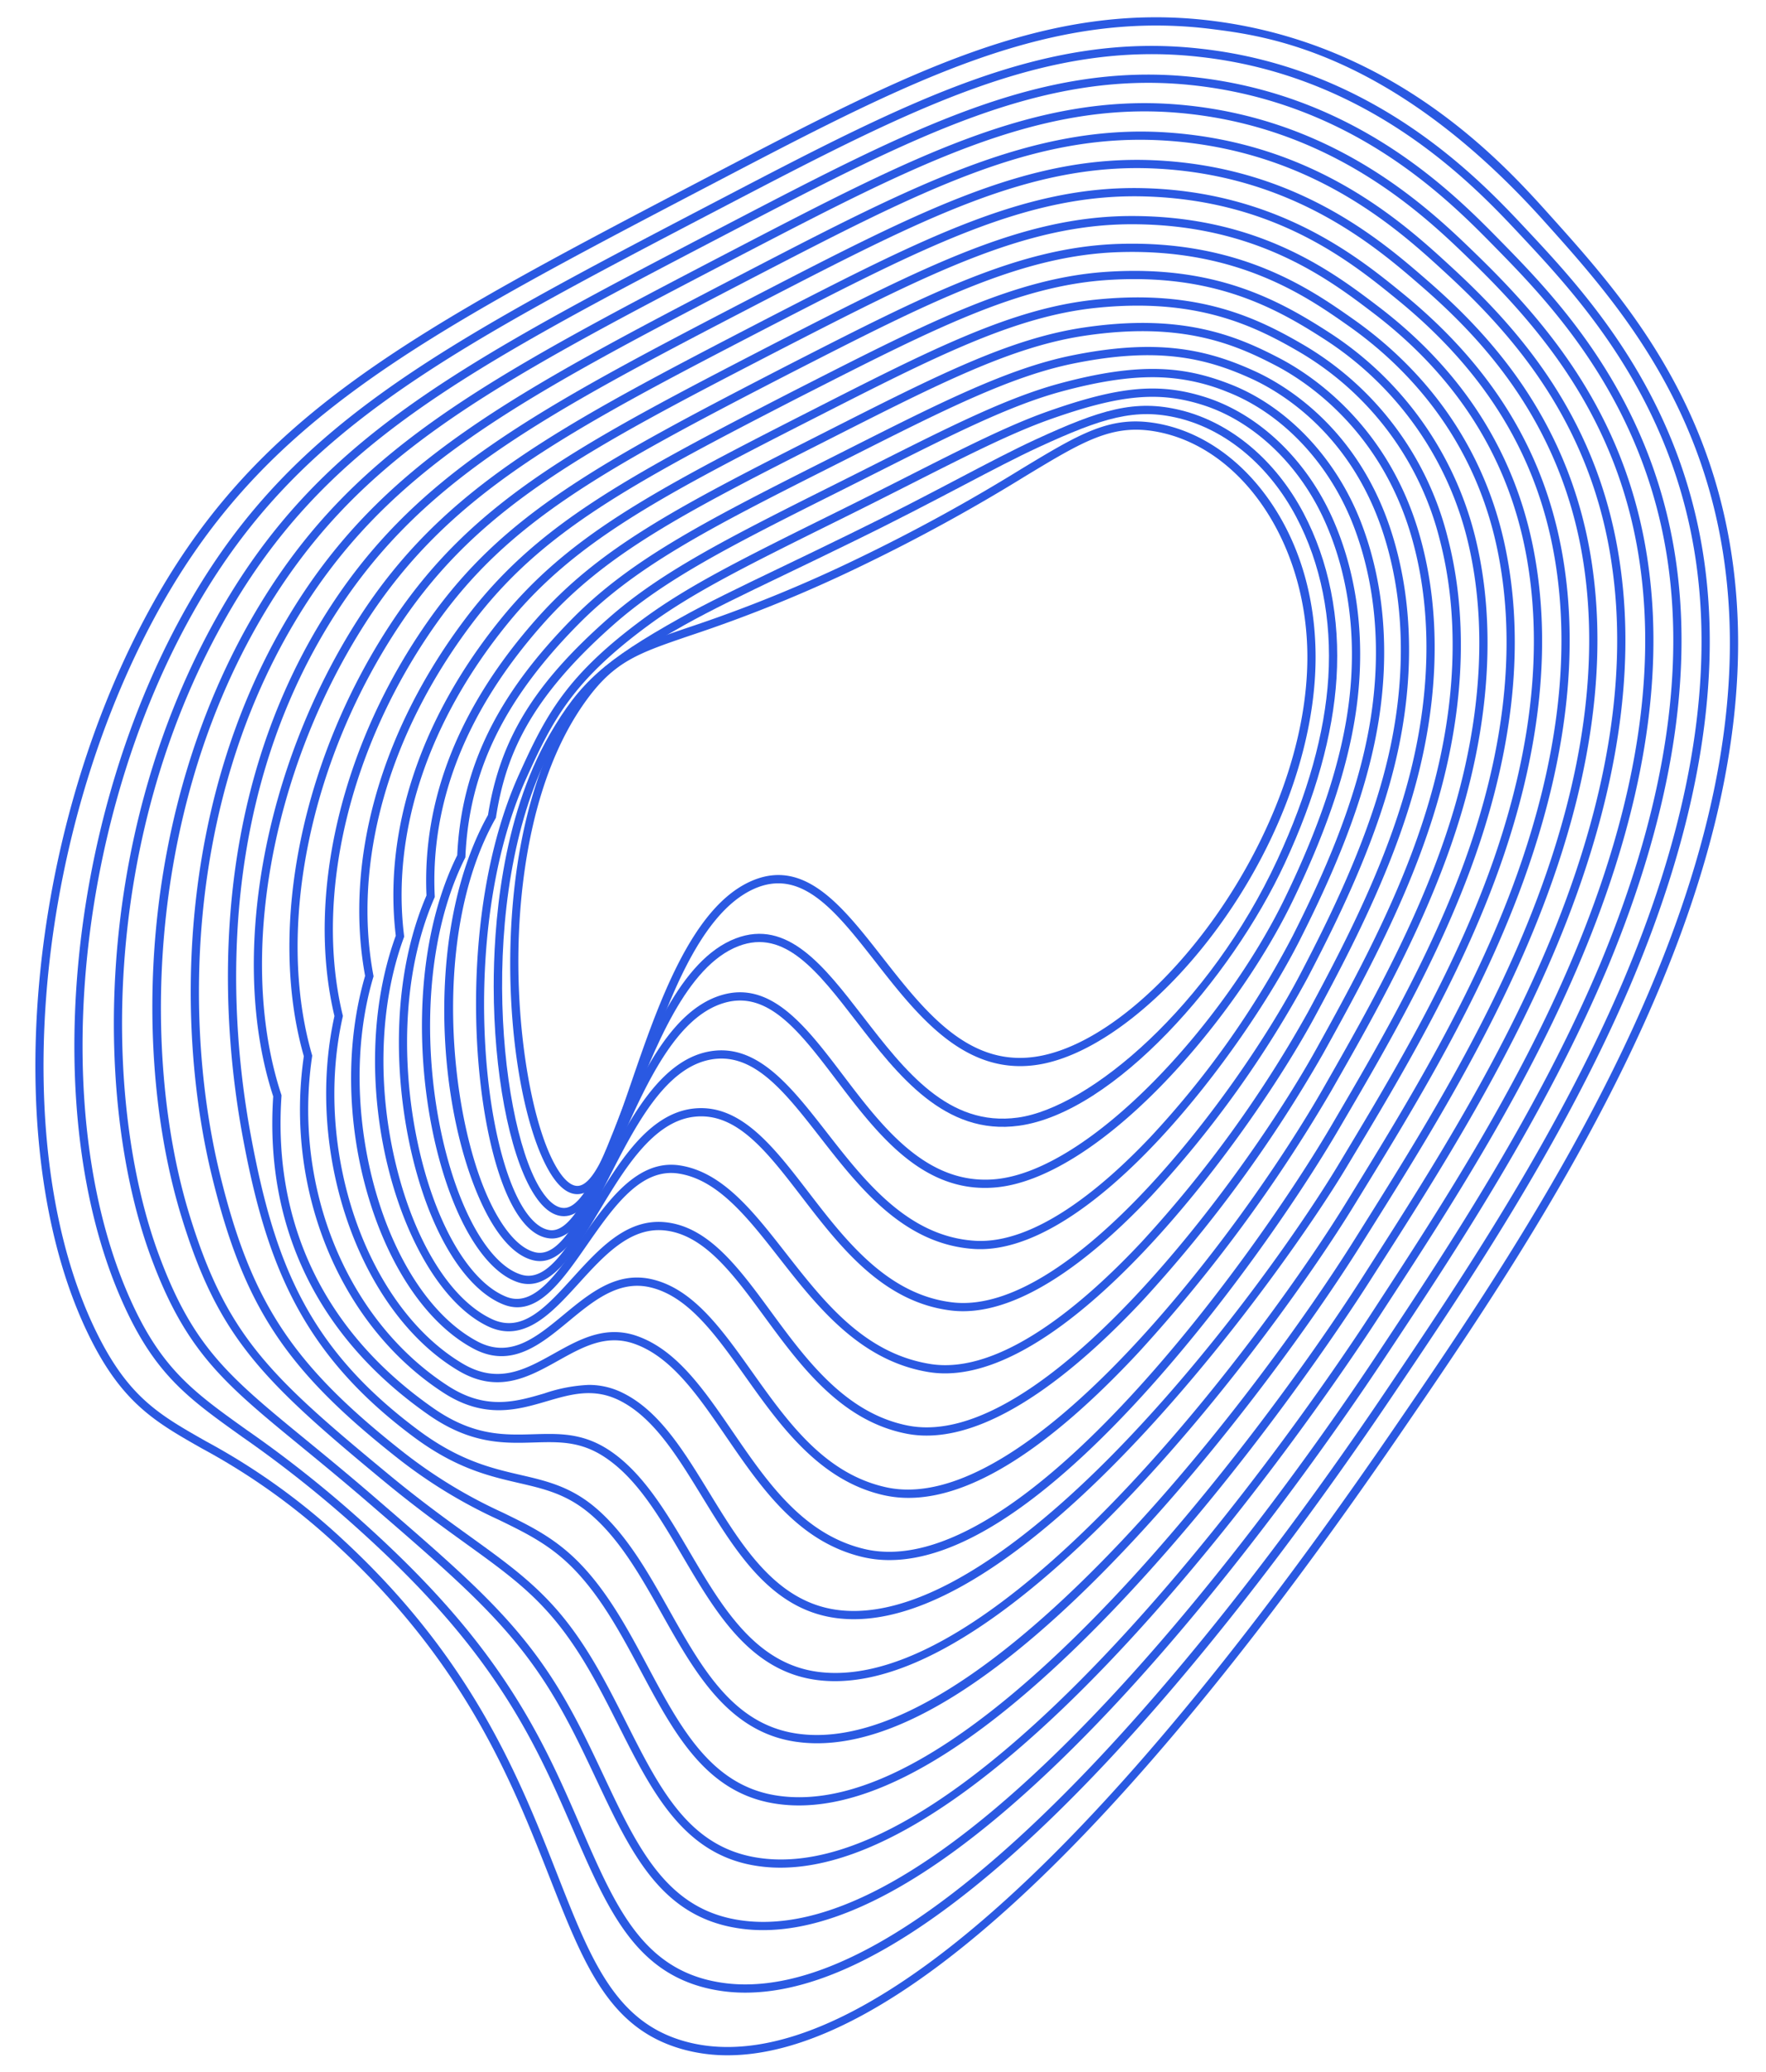 <?xml version="1.0" encoding="UTF-8" standalone="no"?><svg xmlns="http://www.w3.org/2000/svg" xmlns:xlink="http://www.w3.org/1999/xlink" data-name="Layer 1" fill="#000000" height="503.3" preserveAspectRatio="xMidYMid meet" version="1" viewBox="-8.6 -4.2 429.2 503.3" width="429.2" zoomAndPan="magnify"><g id="change1_1"><path d="M131.698,285.905c-2.363,0-4.649-1.857-6.806-5.533-11.501-19.602-16.284-83.482,7.614-115.929,7.161-9.723,13.043-11.729,25.93-16.124a340.637,340.637,0,0,0,41.768-16.989A433.011,433.011,0,0,0,239.436,109.841c14.459-8.739,21.716-13.126,32.941-11.218,10.357,1.76,19.99,8.206,27.121,18.15,7.552,10.531,11.576,23.791,11.637,38.344.087,20.584-8.146,44.07-22.588,64.436-13.371,18.855-30.248,32.173-44.044,34.755-18.235,3.408-29.931-11.548-40.254-24.746-9.701-12.401-18.077-23.107-29.757-17.75-13.528,6.208-21.404,29.09-27.733,47.476-4.977,14.457-8.907,25.877-14.49,26.58A4.498,4.498,0,0,1,131.698,285.905Zm69.373-152.772A342.429,342.429,0,0,1,159.082,150.213c-12.479,4.256-18.176,6.199-24.966,15.417-14.269,19.374-16.609,47.393-16.735,62.371-.173,20.676,3.626,41.796,9.236,51.359,1.297,2.21,3.285,4.783,5.402,4.524,4.348-.547,8.478-12.545,12.85-25.247,6.452-18.746,14.483-42.077,28.79-48.642,13.111-6.02,22.368,5.811,32.166,18.334,10.46,13.373,21.277,27.204,38.312,24.011,27.933-5.228,65.18-54.248,64.999-97.216-.115-27.515-16.062-50.958-37.094-54.531-10.49-1.785-17.537,2.475-31.571,10.958A434.704,434.704,0,0,1,201.071,133.133Z" fill="#2a59e2"/></g><g id="change1_2"><path d="M128.463,291.259c-2.768,0-5.38-2.057-7.766-6.113-5.631-9.575-9.285-29.062-9.31-49.645-.017-14.072,1.73-40.743,13.608-61.267,7.328-12.66,13.253-17.949,31.702-28.299,6.588-3.696,14.427-7.461,24.352-12.228,4.979-2.391,10.622-5.102,16.923-8.195l.003-.001c10.412-5.071,18.96-9.558,26.502-13.517,7.083-3.718,13.199-6.929,18.642-9.435,15.754-7.254,24.137-9.845,35.277-7.097,12.125,2.988,22.988,12.094,29.803,24.983,6.159,11.65,8.933,25.512,8.022,40.088-.858,13.727-5.084,28.857-12.561,44.971-13.078,28.185-41.498,60.582-64.608,63.774-18.047,2.497-29.485-12.329-39.58-25.406-9.321-12.076-17.371-22.503-28.562-18.233-12.667,4.837-20.436,24.829-26.678,40.893-5.345,13.756-9.566,24.62-15.676,24.725C128.526,291.258,128.494,291.259,128.463,291.259Zm70.389-163.95c-6.307,3.097-11.954,5.809-16.936,8.202-9.894,4.751-17.707,8.504-24.239,12.169-18.061,10.132-23.846,15.282-30.95,27.557-19.584,33.837-14.436,91.669-4.306,108.896,1.379,2.345,3.543,5.126,6.046,5.127l.058-.001c4.765-.081,9.176-11.432,13.845-23.448,6.385-16.433,14.332-36.884,27.829-42.037,12.576-4.804,21.456,6.701,30.857,18.879,10.239,13.264,20.814,26.979,37.724,24.647,17.474-2.414,46.555-27.048,63.067-62.636,7.371-15.887,11.536-30.776,12.379-44.254.888-14.208-1.808-27.704-7.794-39.028-6.549-12.386-16.941-21.125-28.514-23.976-10.555-2.603-18.655-.076-33.963,6.972-5.395,2.484-11.49,5.684-18.548,9.389C217.853,117.731,209.29,122.226,198.852,127.309Z" fill="#2a59e2"/></g><g id="change1_3"><path d="M125.555,296.677a5.922,5.922,0,0,1-.738-.046c-3.155-.386-6.058-2.898-8.628-7.468-10.312-18.329-14.304-70.554,1.312-105.141,6.569-14.55,11.555-24.171,30.441-38.03,11.039-8.101,24.369-14.699,46.454-25.631l1.349-.667c5.906-2.924,11.412-5.713,16.27-8.174,13.667-6.923,24.463-12.392,34.021-15.768,17.458-6.167,27.143-7.038,38.374-3.446,12.921,4.131,24.438,15.097,30.808,29.335,5.852,13.081,7.957,28.399,6.087,44.298-1.699,14.458-6.865,30.432-15.792,48.837-7.347,15.149-19.317,31.945-32.021,44.93-14.412,14.732-28.576,23.448-39.884,24.543q-1.446.141-2.835.139c-16.204.002-26.713-13.849-36.047-26.146-8.951-11.796-16.686-21.981-27.405-18.775-11.768,3.521-19.08,20.072-25.531,34.675C136.251,286.677,131.833,296.677,125.555,296.677ZM196.631,121.486l-1.349.668c-21.987,10.884-35.259,17.454-46.157,25.451-18.484,13.563-23.367,22.987-29.803,37.241-15.373,34.052-11.502,85.363-1.391,103.337,2.21,3.928,4.675,6.163,7.127,6.464,5.235.628,9.915-10.026,14.9-21.313,6.627-14.998,14.137-31.998,26.788-35.783,12.043-3.604,20.562,7.609,29.572,19.482,9.55,12.583,20.371,26.838,37.095,25.227,22.971-2.225,55.484-37.81,70.299-68.355,8.827-18.201,13.932-33.966,15.604-48.198,1.828-15.541-.222-30.496-5.927-43.248-6.141-13.727-17.203-24.287-29.591-28.247-10.75-3.438-20.113-2.573-37.099,3.427-9.437,3.333-20.181,8.776-33.784,15.666-4.861,2.462-10.371,5.253-16.286,8.182Z" fill="#2a59e2"/></g><g id="change1_4"><path d="M122.631,302.167a6.873,6.873,0,0,1-1.516-.172c-4.736-1.062-9.262-6.164-13.087-14.757-10.729-24.101-13.01-66.631,1.973-93.438,2.933-18.403,11.138-31.81,29.217-47.76,12.535-11.06,28.016-19.03,54.298-32.165l.447.895-.447-.895q5.197-2.597,9.92-4.983c19-9.571,32.727-16.486,45.503-19.936,20.16-5.445,30.817-3.961,41.478.195,13.888,5.416,25.779,18.004,31.811,33.675,5.557,14.44,6.994,31.214,4.158,48.508-3.23,19.706-11.862,38.521-19.02,52.711-13.704,27.165-51.014,77.077-79.326,75.171-17.08-1.165-27.815-14.939-37.287-27.092-8.812-11.305-16.426-21.068-27.033-18.837-10.897,2.292-18.067,16.342-24.395,28.738C133.837,292.777,129.045,302.166,122.631,302.167ZM271.509,87.435c-5.985,0-13.034,1.017-22.049,3.452-12.579,3.397-26.23,10.273-45.124,19.791q-4.736,2.385-9.926,4.986c-26.134,13.061-41.521,20.98-53.87,31.876-20.469,18.059-26.233,31.749-28.591,46.749l-.028.178-.089.157c-15.607,27.736-11.177,71.136-1.977,91.802,3.507,7.877,7.661,12.713,11.697,13.618,5.686,1.268,10.457-8.088,15.989-18.927,6.53-12.795,13.932-27.298,25.764-29.786,11.837-2.485,20.183,8.224,29.022,19.564,9.214,11.822,19.658,25.222,35.847,26.325,14.729,1.014,31.418-13.149,42.828-25.198a221.987,221.987,0,0,0,34.576-48.877c7.094-14.063,15.646-32.697,18.833-52.134,2.777-16.944,1.377-33.358-4.053-47.466-5.832-15.155-17.297-27.315-30.67-32.53A47.772,47.772,0,0,0,271.509,87.435Z" fill="#2a59e2"/></g><g id="change1_5"><path d="M225.456,314.345a24.046,24.046,0,0,1-2.873-.169c-16.653-2.003-27.1-15.595-36.316-27.587-8.521-11.089-15.88-20.669-26.162-19.484-10.029,1.15-17.035,12.815-23.217,23.107-6.044,10.062-11.746,19.558-19.457,17.143-5.62-1.768-11.064-8.278-15.328-18.332-9.392-22.145-12.42-59.574.419-85.447.99-21.165,9.63-38.907,27.991-57.496,13.908-14.081,31.275-23.17,60.774-38.023l.45.893-.45-.893,5.935-2.994C219.916,93.605,236.313,85.326,251.83,82.168c20.802-4.234,32.866-1.53,44.586,3.831,7.129,3.261,24.596,13.491,32.814,38.005,5.278,15.745,6.052,33.975,2.235,52.719-4.122,20.245-13.561,39.968-22.249,56.592a260.512,260.512,0,0,1-37.85,52.853C259.05,299.257,241.392,314.343,225.456,314.345ZM161.797,265.007c10.405,0,18.021,9.908,26.056,20.363,8.977,11.68,19.15,24.917,34.969,26.819,28.549,3.452,69.191-50.282,84.623-79.802,8.624-16.5,17.989-36.063,22.062-56.064,3.745-18.399,2.994-36.271-2.173-51.684-7.97-23.772-24.858-33.67-31.75-36.823-11.364-5.198-23.087-7.814-43.355-3.689-15.253,3.104-31.55,11.333-54.105,22.72l-5.936,2.994c-29.312,14.759-46.563,23.785-60.251,37.643-18.05,18.273-26.509,35.665-27.427,56.392l-.01.212-.095.19c-12.68,25.344-9.701,62.175-.461,83.962,4.031,9.506,9.034,15.616,14.086,17.205,6.211,1.955,11.273-6.49,17.144-16.265,6.419-10.688,13.694-22.801,24.702-24.063A16.74,16.74,0,0,1,161.797,265.007Z" fill="#2a59e2"/></g><g id="change1_6"><path d="M221.099,329.447a24.703,24.703,0,0,1-3.961-.312c-16.807-2.725-27.217-16.035-36.401-27.779-7.634-9.762-14.845-18.982-24.42-20.454-9.193-1.421-15.836,8.12-22.254,17.341-6.314,9.072-12.286,17.643-20.303,14.469-6.645-2.626-12.899-10.353-17.612-21.757-8.159-19.743-11.966-52.412-1.097-77.608-1.04-23.404,7.966-46.024,26.771-67.236,15.085-17.016,33.429-26.746,67.237-43.874l3.37-1.708c26.68-13.527,44.305-22.463,62.283-25.143,23.991-3.573,37.198,1.977,47.697,7.461,7.583,3.961,26.058,16.015,33.819,42.329,5.02,17.014,5.129,36.701.316,56.931-5.211,21.912-15.883,42.706-25.478,60.477C295.874,270.727,253.219,329.447,221.099,329.447ZM154.511,278.762a13.876,13.876,0,0,1,2.11.163c10.357,1.592,17.806,11.115,25.691,21.198,9.396,12.015,19.111,24.438,35.146,27.037,16.958,2.749,37.288-14.589,51.365-29.613a293.373,293.373,0,0,0,40.485-55.915c9.533-17.659,20.137-38.314,25.292-59.99,4.731-19.891,4.631-39.222-.289-55.902-7.545-25.579-25.471-37.279-32.827-41.122-10.221-5.339-23.084-10.743-46.477-7.255-17.658,2.631-35.168,11.509-61.674,24.948l-3.37,1.708-.452-.892.452.892c-33.585,17.015-51.802,26.673-66.646,43.417-18.509,20.878-27.344,43.1-26.259,66.047l.011.233-.093.214c-10.75,24.69-7.008,56.838,1.018,76.26,4.504,10.898,10.364,18.236,16.499,20.661,6.549,2.583,12.077-5.35,17.927-13.752C138.43,288.467,145.186,278.762,154.511,278.762Z" fill="#2a59e2"/></g><g id="change1_7"><path d="M216.598,344.558a25.468,25.468,0,0,1-4.897-.464c-15.964-3.123-25.83-16.576-34.535-28.445-7.534-10.273-14.651-19.978-24.316-20.938-8.34-.82-14.661,6.127-20.779,12.854-6.52,7.166-13.264,14.571-21.97,10.504-20.902-9.779-35.805-58.449-22.511-94.957-3.071-25.567,5.997-52.895,25.551-76.978,16.127-19.862,36.359-30.708,73.693-49.718l1.665-.848c29.399-14.973,48.821-24.864,69.091-26.963,24.967-2.588,39.323,4.367,50.811,11.088A75.487,75.487,0,0,1,343.228,126.34c4.774,18.254,4.222,39.397-1.601,61.143-6.078,22.701-17.047,43.4-28.706,64.366A332.977,332.977,0,0,1,269.207,311.635C254.791,327.067,234.499,344.557,216.598,344.558Zm-65.146-51.918q.785,0,1.595.08c10.554,1.049,17.926,11.103,25.731,21.745,8.489,11.574,18.11,24.693,33.308,27.666,32.62,6.383,81.705-59.996,99.088-91.255,11.596-20.852,22.503-41.431,28.522-63.911,5.732-21.411,6.284-42.2,1.597-60.119a73.491,73.491,0,0,0-33.902-45.426C296.175,74.86,282.169,68.07,257.794,70.595c-19.898,2.061-39.188,11.885-68.389,26.756l-1.664.848-.454-.891.454.891c-37.086,18.884-57.178,29.648-73.049,49.196-19.27,23.733-28.18,50.622-25.09,75.713l.03.24-.084.227c-5.935,16.133-6.575,36.478-1.757,55.817,4.597,18.45,13.253,32.232,23.155,36.864,7.371,3.453,13.059-2.799,19.643-10.037C136.667,299.536,142.94,292.64,151.451,292.64Z" fill="#2a59e2"/></g><g id="change1_8"><path d="M212.201,359.691a27.268,27.268,0,0,1-5.93-.637c-15.724-3.495-25.299-16.972-33.747-28.861-7.177-10.101-13.955-19.641-23.313-21.7-7.559-1.665-13.674,3.396-19.591,8.285-6.873,5.68-13.979,11.554-23.171,6.647-11.019-5.879-20.336-19.363-25.563-36.995-5.268-17.771-5.54-37.273-.753-53.555C75.011,205.036,83.872,173.444,104.464,146.153c16.962-22.479,37.98-33.891,80.141-55.556l.004-.001,1.69-.861C217.607,73.798,238.292,63.269,260.458,61.829c26.09-1.695,41.521,6.706,53.926,14.712a82.881,82.881,0,0,1,35.839,50.96c4.547,19.476,3.331,42.075-3.516,65.355-7.5,25.507-21.048,49.211-31.934,68.258a372.758,372.758,0,0,1-46.632,63.212C246.231,347.827,227.45,359.69,212.201,359.691Zm-65.997-53.532a15.903,15.903,0,0,1,3.437.381c10.112,2.226,17.107,12.071,24.515,22.495,8.642,12.162,17.577,24.738,32.55,28.066,34.119,7.589,86.376-62.062,106.332-96.979,10.834-18.957,24.317-42.548,31.752-67.83,6.749-22.949,7.954-45.196,3.486-64.336a80.891,80.891,0,0,0-34.976-49.734c-12.136-7.834-27.216-16.05-52.713-14.397C238.832,65.238,218.294,75.693,187.206,91.518l-1.691.86c-41.882,21.521-62.757,32.85-79.455,54.98-20.312,26.919-29.029,58.042-23.916,85.387l.044.237-.069.231c-9.713,32.649,2.805,76.459,25.272,88.448,8.011,4.27,14.298-.924,20.956-6.425C133.76,310.763,139.332,306.158,146.204,306.158Z" fill="#2a59e2"/></g><g id="change1_9"><path d="M207.571,374.801a28.363,28.363,0,0,1-6.724-.788c-15.563-3.783-24.454-16.759-33.052-29.307-6.792-9.912-13.206-19.273-22.224-22.445-6.862-2.414-12.521.745-18.515,4.09-7.183,4.007-14.606,8.154-24.252,2.434-24.006-14.244-37.489-52.849-30.122-86.148-7.03-29.494,1.812-66.433,23.108-96.467,17.931-25.29,40.757-37.768,86.587-61.391l.003-.002.681-.348c33.693-17.223,55.952-28.601,80.259-29.374,29.659-.941,46.804,11.125,57.044,18.334,13.523,9.521,30.896,26.839,36.851,55.271,4.395,20.974,2.568,44.38-5.427,69.568-8.436,26.571-22.925,51.282-34.567,71.137l-.596,1.016c-9.789,16.698-28.636,44.162-49.536,66.606C243.688,362.117,223.709,374.799,207.571,374.801Zm-66.852-55.39a16.473,16.473,0,0,1,5.517.963c9.634,3.389,16.228,13.013,23.209,23.202,8.386,12.237,17.056,24.891,31.875,28.493,38.116,9.276,96.234-73.112,113.581-102.701l.595-1.016c11.593-19.77,26.02-44.374,34.387-70.731,7.89-24.855,9.698-47.92,5.376-68.552-5.822-27.795-22.815-44.731-36.045-54.045-10.037-7.066-26.834-18.892-55.828-17.971-23.859.759-45.96,12.056-79.413,29.156l-.681.348c-45.535,23.471-68.208,35.86-85.869,60.769-21.025,29.653-29.739,66.081-22.741,95.067l.055.227-.051.227c-7.304,32.57,5.77,70.35,29.142,84.217,8.649,5.134,15.261,1.446,22.256-2.459C130.678,322.041,135.392,319.411,140.72,319.411Z" fill="#2a59e2"/></g><g id="change1_10"><path d="M198.91,389.166a33.34,33.34,0,0,1-3.331-.165c-16.432-1.658-25.113-15.834-33.509-29.543-6.085-9.936-11.832-19.32-20.133-23.443-6.291-3.124-11.812-1.506-17.657.206-7.07,2.07-15.082,4.421-25.111-2.077-25.062-16.239-38.679-49.07-33.929-81.749-8.97-31.406-.392-73.067,21.883-106.214,19.71-29.33,45.752-42.79,93.029-67.224l.003-.001c35.907-18.424,59.629-30.596,86.026-30.676.104-0.0.213-0.0.316-0,30.983,0,49.039,13.737,59.844,21.956,20.627,15.689,33.367,35.734,37.867,59.58,4.188,22.188,1.72,47.011-7.338,73.781-9.403,27.789-24.83,53.472-37.227,74.109l-1.165,1.94C304.28,303.3,243.489,389.164,198.91,389.166Zm-64.438-56.921a18.383,18.383,0,0,1,8.355,1.979c8.816,4.379,14.71,14.002,20.948,24.189,8.142,13.293,16.56,27.039,32.005,28.598,22.537,2.28,50.097-21.135,69.247-41.173,24.164-25.283,43.891-54.151,51.737-67.223l1.166-1.941c12.347-20.554,27.712-46.135,37.046-73.719,8.946-26.44,11.391-50.924,7.268-72.769-4.406-23.344-16.893-42.979-37.113-58.359C314.528,63.761,296.804,50.279,266.497,50.279c-.104,0-.205,0-.31 0-25.917.079-49.469,12.163-85.12,30.456-46.98,24.281-72.86,37.657-92.284,66.561-22.008,32.75-30.471,73.868-21.562,104.753l.06.209-.031.215c-4.729,31.989,8.535,64.136,33.007,79.993,9.257,5.997,16.479,3.883,23.461,1.836A38.295,38.295,0,0,1,134.472,332.245Z" fill="#2a59e2"/></g><g id="change1_11"><path d="M194.331,404.218a33.697,33.697,0,0,1-4.181-.255c-16.367-2.038-24.775-16.351-32.908-30.192-5.693-9.691-11.072-18.846-18.931-24.014-5.875-3.865-11.108-3.706-17.158-3.527-7.184.221-15.326.46-25.616-6.725-26.801-18.709-39.848-45.452-37.737-77.353-10.846-33.192-2.557-79.763,20.657-115.963,20.673-32.236,48.661-46.734,99.47-73.053l.002-.001c37.731-19.427,62.661-32.26,91.108-31.629,32.816.729,52.633,16.892,63.278,25.575,21.874,17.839,34.594,38.737,38.886,63.887,3.993,23.393.881,49.634-9.249,77.995-10.409,29.145-26.851,55.907-40.062,77.412l-1.557,2.535C301.506,319.581,239.267,404.216,194.331,404.218Zm-69.551-60.061c4.809,0,9.523.569,14.631,3.928,8.247,5.426,13.996,15.21,19.556,24.673,7.887,13.424,16.042,27.304,31.432,29.221a32.734,32.734,0,0,0,4.028.245c43.946,0,105.534-83.949,124.202-114.361l1.558-2.535c13.162-21.426,29.543-48.089,39.883-77.038,10.013-28.034,13.095-53.936,9.161-76.985-4.208-24.653-16.696-45.153-38.179-62.674-11.194-9.13-29.93-24.411-62.06-25.125-27.933-.601-52.688,12.121-90.147,31.408-50.501,26.159-78.32,40.569-98.704,72.356C57.19,183.058,49,229.049,59.761,261.713l.061.186-.013.194c-2.126,31.248,10.625,57.449,36.873,75.771,9.746,6.805,17.202,6.581,24.411,6.366C122.333,344.194,123.561,344.157,124.78,344.157Z" fill="#2a59e2"/></g><g id="change1_12"><path d="M189.99,419.305a35.907,35.907,0,0,1-5.267-.381c-16.385-2.426-24.557-16.974-32.459-31.042-5.046-8.981-10.263-18.269-17.567-24.393-5.659-4.744-11.027-5.986-17.244-7.424-7.14-1.652-15.232-3.524-25.544-11.198C64.717,324.633,56.09,302.792,50.377,271.905c-5.001-27.037-9.13-79.322,19.416-125.709C91.414,111.062,121.353,95.524,175.7,67.316l.002-.001c39.571-20.437,65.706-33.943,96.188-32.582C306.461,36.273,327.165,54.261,338.288,63.925c14.558,12.649,34.533,33.48,39.905,68.194,3.806,24.59.051,52.248-11.158,82.207-11.464,30.639-28.996,58.581-43.083,81.032l-1.765,2.814c-11.614,18.528-33.695,49.132-57.703,74.402C234.996,403.616,209.972,419.305,189.99,419.305ZM176.622,69.091h0c-54.031,28.043-83.795,43.49-105.126,78.153-28.194,45.816-24.102,97.542-19.152,124.297,5.757,31.128,13.957,51.776,40.759,71.722,9.977,7.424,17.853,9.245,24.802,10.853,6.197,1.435,12.052,2.788,18.078,7.84,7.584,6.358,12.893,15.809,18.025,24.946,8.02,14.276,15.594,27.761,31.009,30.043a33.546,33.546,0,0,0,4.884.353c45.165.01,109.061-85.838,130.592-120.188l1.766-2.814c14.039-22.375,31.512-50.222,42.904-80.671C376.25,183.991,379.969,156.672,376.217,132.425,370.945,98.36,351.297,77.878,336.976,65.435c-10.938-9.504-31.3-27.195-65.175-28.704C241.877,35.396,215.903,48.803,176.622,69.091Z" fill="#2a59e2"/></g><g id="change1_13"><path d="M185.565,434.408a36.916,36.916,0,0,1-6.269-.523c-16.501-2.833-24.118-17.091-32.183-32.185-4.614-8.637-9.386-17.567-16.018-24.483-5.761-6.008-11.66-8.881-18.489-12.207a121.162,121.162,0,0,1-24.323-14.777c-27.429-21.58-37.6-36.961-45.346-68.571-8.785-35.853-8.619-90.266,18.191-135.459,22.561-38.028,54.451-54.607,112.345-84.706l.001-.001c39.934-20.682,68.789-35.623,101.266-33.535,36.423,2.346,57.95,22.163,69.516,32.809,16.472,15.164,36.01,37.108,40.927,72.501,3.658,25.701-.738,54.778-13.066,86.419-12.569,32.263-31.262,61.471-46.281,84.939L324.041,307.436c-4.582,7.166-29.035,44.599-60.564,77.887C232.59,417.933,206.422,434.408,185.565,434.408ZM174.396,63.271h0C116.83,93.199,85.119,109.686,62.851,147.223,36.347,191.898,36.19,245.716,44.882,281.185c7.618,31.092,17.63,46.227,44.639,67.476a119.477,119.477,0,0,0,23.962,14.552c7.002,3.41,13.05,6.355,19.058,12.62,6.822,7.115,11.66,16.169,16.339,24.926,7.827,14.65,15.22,28.488,30.756,31.156,21.095,3.619,48.812-12.517,82.39-47.967,24.355-25.713,47.722-57.867,60.331-77.59l1.796-2.807c14.972-23.395,33.605-52.51,46.103-84.587,12.202-31.317,16.559-60.055,12.949-85.415-4.83-34.767-24.075-56.371-40.302-71.308-11.383-10.479-32.572-29.983-68.289-32.284C242.69,27.904,215.517,41.973,174.396,63.271Z" fill="#2a59e2"/></g><g id="change1_14"><path d="M181.063,449.527a37.404,37.404,0,0,1-7.194-.682c-16.727-3.274-24.185-18.063-32.08-33.722-4.144-8.218-8.429-16.715-14.28-24.181-6.571-8.386-13.435-13.332-22.936-20.179-5.705-4.112-12.172-8.772-19.911-15.167-29.849-24.66-40.246-35.079-49.158-64.184-6.196-20.231-8.428-44.715-6.284-68.938,2.448-27.669,10.488-54.042,23.249-76.27C75.958,105.292,107.804,88.71,171.249,55.675l.001-0C212.978,34.009,243.122,18.36,277.59,21.189c38.363,3.154,61.51,25.625,72.633,36.424,18.165,17.633,37.354,40.548,41.952,76.805,3.479,26.913-1.56,57.407-14.974,90.634-13.731,34.012-33.652,64.568-49.659,89.12l-1.647,2.527C316.716,330.787,237.657,449.527,181.063,449.527ZM172.173,57.449c-63.1,32.855-94.772,49.346-117.97,89.752-27.377,47.686-28.158,106.497-16.787,143.626,9.026,29.478,19.516,39.266,48.52,63.229,7.688,6.352,14.127,10.991,19.808,15.086,9.271,6.681,16.594,11.959,23.34,20.566,5.974,7.623,10.304,16.21,14.492,24.515,8.002,15.869,14.913,29.573,30.679,32.659a36.028,36.028,0,0,0,6.935.656c55.413.002,133.918-117.945,143.03-131.933l1.648-2.528c15.959-24.479,35.821-54.943,49.479-88.776,13.285-32.904,18.279-63.06,14.845-89.631C385.671,99.025,366.746,76.44,348.83,59.048c-10.957-10.637-33.756-32.77-71.404-35.866-33.883-2.786-63.822,12.755-105.254,34.269Z" fill="#2a59e2"/></g><g id="change1_15"><path d="M176.846,464.698a38.949,38.949,0,0,1-8.403-.893C151.372,460.047,144.389,445.217,136.303,428.046c-3.63-7.707-7.382-15.676-12.368-23.375-9.821-15.17-21.568-25.306-42.893-43.706-6.214-5.362-11.649-9.817-16.445-13.748C45.943,331.929,36.581,324.255,28.071,301.166c-13.541-36.741-14.393-100.905,15.737-154.958,24.413-43.797,58.101-61.361,125.215-96.353v-0c43.528-22.653,74.984-39.019,111.413-35.438,40.375,3.968,64.269,28.33,75.751,40.038,13.307,13.567,38.075,38.82,42.978,81.11,3.286,27.975-2.393,59.886-16.88,94.846-15.162,36.196-37.421,69.75-53.674,94.25l-.863,1.301c-9.823,14.811-35.951,52.743-66.33,85.008C227.801,446.673,199.407,464.698,176.846,464.698ZM169.947,51.629h0c-66.761,34.808-100.27,52.279-124.393,95.553-29.821,53.501-28.995,116.967-15.606,153.293,8.321,22.578,16.969,29.666,35.916,45.195,4.805,3.938,10.251,8.402,16.484,13.781,21.464,18.521,33.288,28.723,43.266,44.132,5.059,7.813,8.84,15.844,12.497,23.61,7.861,16.694,14.651,31.112,30.761,34.659,23.023,5.066,53.669-12.51,91.09-52.255,30.273-32.153,56.324-69.974,66.12-84.742l.862-1.301c16.209-24.434,38.407-57.897,53.495-93.914,14.353-34.637,19.985-66.212,16.739-93.845-4.824-41.611-29.28-66.545-42.419-79.941-11.317-11.54-34.867-35.551-74.519-39.448C244.395,12.884,213.165,29.137,169.947,51.629Z" fill="#2a59e2"/></g><g id="change1_16"><path d="M172.55,479.888a39.926,39.926,0,0,1-9.536-1.123c-17.529-4.299-24.06-19.354-32.327-38.414-3.07-7.077-6.244-14.396-10.313-21.947-9.97-18.5-22.813-34.072-42.947-52.069A283.829,283.829,0,0,0,50.232,344.842c-13.472-9.621-21.603-15.429-29.591-33.926C1.415,266.395,7.516,197.126,35.148,146.21,60.479,99.532,96.011,80.986,166.798,44.034h0C212.197,20.358,245.002,3.252,283.284,7.644c42.362,4.699,67.943,31.995,78.866,43.651,14.737,15.724,39.402,42.041,44.004,85.414,3.127,29.252-3.193,62.581-18.786,99.061-16.364,38.089-39.989,73.105-57.239,98.673l-.526.78c-23.358,34.624-47.302,65.278-69.242,88.648C225.412,461.099,195.936,479.888,172.55,479.888ZM167.724,45.808C97.297,82.57,61.946,101.023,36.906,147.164,9.543,197.584,3.475,266.118,22.477,310.123c7.768,17.986,15.729,23.672,28.917,33.091A285.306,285.306,0,0,1,78.761,364.846c20.314,18.158,33.287,33.893,43.372,52.608,4.11,7.626,7.302,14.984,10.389,22.101,8.047,18.552,14.402,33.205,30.969,37.267a37.979,37.979,0,0,0,9.053,1.065c52.478.011,125.314-99.185,155.401-143.782l.526-.779c17.205-25.502,40.77-60.429,57.059-98.342,15.456-36.16,21.727-69.153,18.637-98.062-4.531-42.707-28.909-68.717-43.475-84.259-10.772-11.495-35.999-38.414-77.632-43.031-37.675-4.321-70.254,12.665-115.336,36.176Z" fill="#2a59e2"/></g><g id="change1_17"><path d="M168.243,495.103a40.559,40.559,0,0,1-10.657-1.38c-18.097-4.902-24.178-20.38-32.595-41.803-9.006-22.922-20.214-51.449-51.184-80.218a158.632,158.632,0,0,0-33.318-24.012c-11.205-6.354-19.302-10.944-27.275-27.028C-8.595,276.674-2.888,201.676,26.489,146.21c26.246-49.554,63.621-69.084,138.083-107.995C211.711,13.581,245.77-4.217,286.125.872c44.579,5.621,70.793,34.802,81.987,47.263,17.184,19.129,40.718,45.327,45.032,89.719,7.449,76.64-48.35,158.013-81.688,206.631C263.58,443.475,207.519,495.103,168.243,495.103ZM272.366,2.004c-34.182,0-65.438,16.333-106.868,37.983C91.403,78.706,54.212,98.141,28.257,147.146-.847,202.096-6.543,276.31,15.005,319.774c7.702,15.535,15.169,19.769,26.472,26.178A160.397,160.397,0,0,1,75.169,370.237c31.303,29.078,42.604,57.84,51.684,80.951,8.203,20.879,14.131,35.965,31.257,40.604C185,499.075,236.631,479.242,329.807,343.355c33.186-48.395,88.727-129.392,81.348-205.307-4.252-43.738-27.531-69.653-44.53-88.576C329.715,8.384,298.993,4.51,285.875,2.857A107.813,107.813,0,0,0,272.366,2.004Z" fill="#2a59e2"/></g></svg>